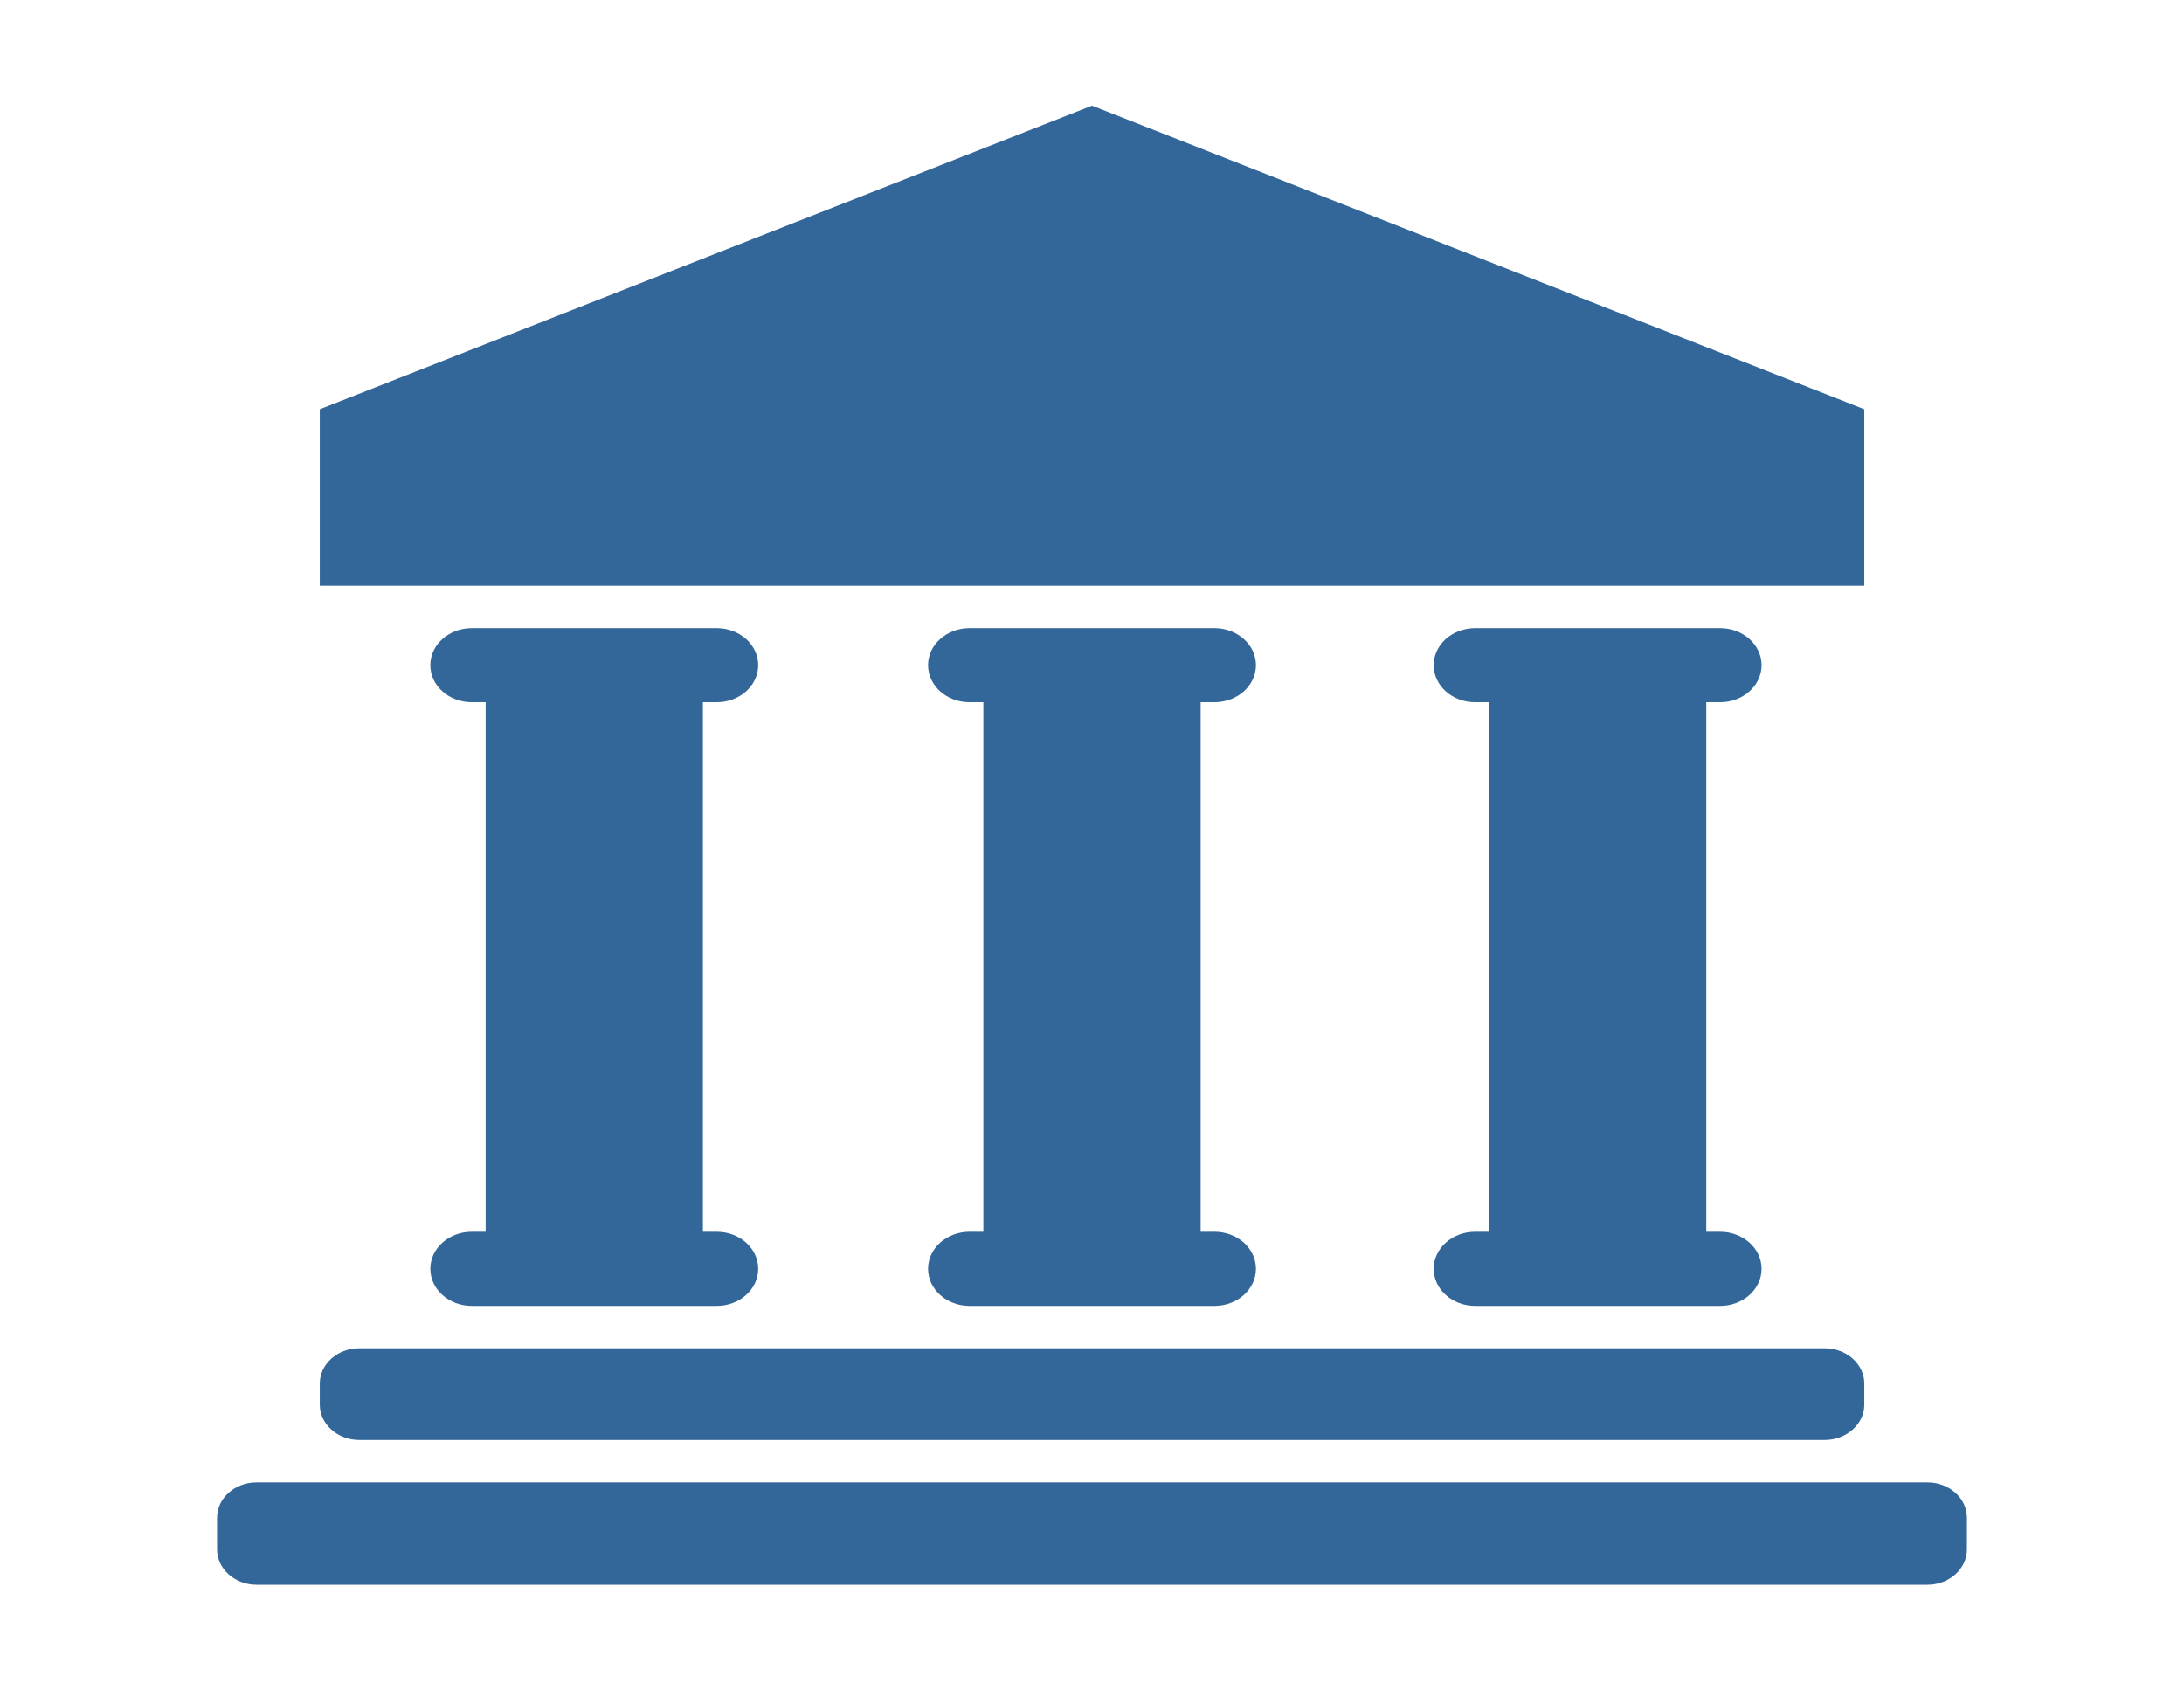 <svg width="31" height="24" viewBox="0 0 31 24" fill="none" xmlns="http://www.w3.org/2000/svg">
<path d="M26.462 5.81L15.5 1.5L4.539 5.81V8.316H26.462V5.81Z" fill="#336699"/>
<path d="M10.173 9.97C10.498 9.97 10.762 9.735 10.762 9.444C10.762 9.153 10.498 8.918 10.173 8.918H6.697C6.372 8.918 6.108 9.153 6.108 9.444C6.108 9.735 6.372 9.97 6.697 9.97H6.893V17.488H6.697C6.372 17.488 6.108 17.723 6.108 18.014C6.108 18.305 6.372 18.541 6.697 18.541H10.173C10.498 18.541 10.762 18.305 10.762 18.014C10.762 17.723 10.498 17.488 10.173 17.488H9.977V9.97H10.173Z" fill="#336699"/>
<path d="M17.238 9.97C17.563 9.97 17.827 9.735 17.827 9.444C17.827 9.153 17.563 8.918 17.238 8.918H13.762C13.437 8.918 13.173 9.153 13.173 9.444C13.173 9.735 13.437 9.97 13.762 9.97H13.958V17.488H13.762C13.437 17.488 13.173 17.723 13.173 18.014C13.173 18.305 13.437 18.541 13.762 18.541H17.238C17.563 18.541 17.827 18.305 17.827 18.014C17.827 17.723 17.563 17.488 17.238 17.488H17.042V9.97H17.238Z" fill="#336699"/>
<path d="M24.415 9.97C24.74 9.97 25.004 9.735 25.004 9.444C25.004 9.153 24.74 8.918 24.415 8.918H20.939C20.614 8.918 20.35 9.153 20.35 9.444C20.35 9.735 20.614 9.97 20.939 9.97H21.135V17.488H20.939C20.614 17.488 20.35 17.723 20.35 18.014C20.35 18.305 20.614 18.541 20.939 18.541H24.415C24.74 18.541 25.004 18.305 25.004 18.014C25.004 17.723 24.74 17.488 24.415 17.488H24.219V9.97H24.415Z" fill="#336699"/>
<path d="M5.099 20.445H25.901C26.209 20.445 26.462 20.219 26.462 19.944V19.643C26.462 19.367 26.209 19.142 25.901 19.142H5.099C4.791 19.142 4.539 19.367 4.539 19.643V19.944C4.539 20.219 4.791 20.445 5.099 20.445Z" fill="#336699"/>
<path d="M27.359 21.047H3.641C3.333 21.047 3.081 21.272 3.081 21.547V21.998C3.081 22.274 3.333 22.5 3.641 22.5H27.359C27.667 22.5 27.919 22.274 27.919 21.998V21.547C27.919 21.272 27.667 21.047 27.359 21.047Z" fill="#336699"/>
</svg>
